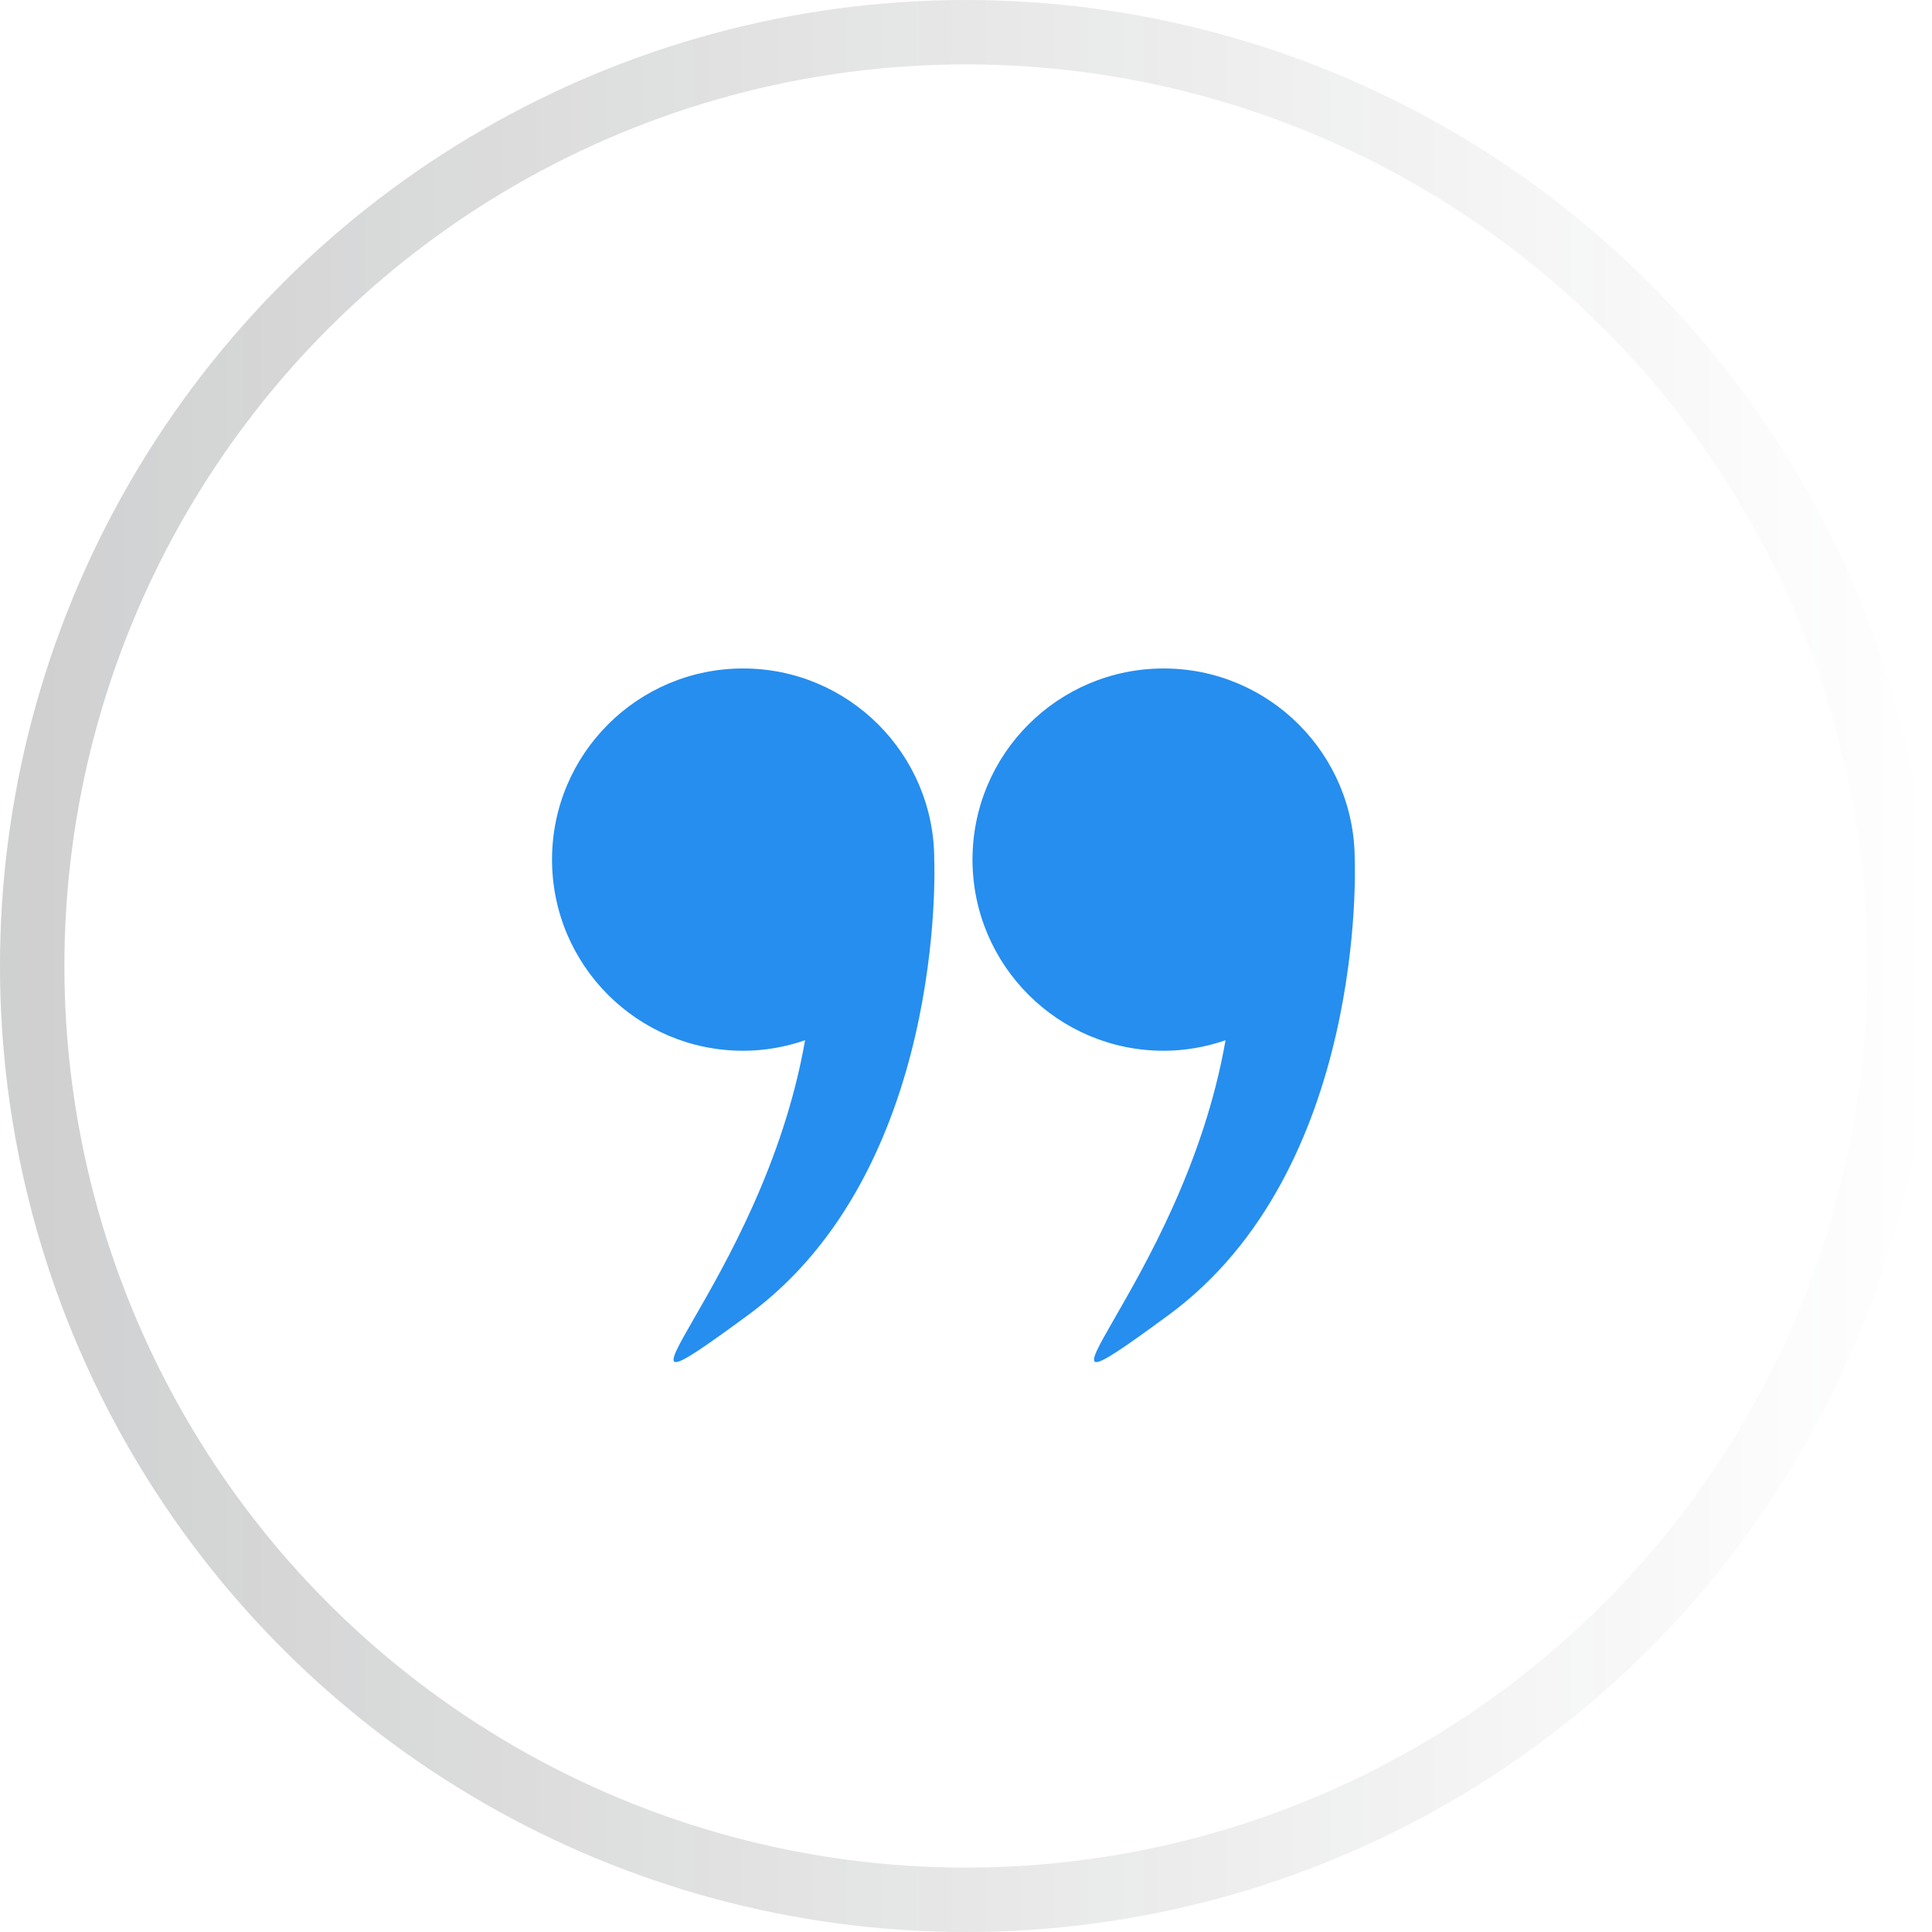 <svg width="30" height="30" viewBox="0 0 30 30" fill="none" xmlns="http://www.w3.org/2000/svg">
<circle cx="15" cy="15" r="14.5" transform="rotate(-90 15 15)" stroke="url(#paint0_linear_0_667)"/>
<path d="M21.036 13.352C21.036 13.35 21.036 13.349 21.036 13.348C21.036 11.709 19.708 10.38 18.069 10.38C16.429 10.38 15.101 11.709 15.101 13.348C15.101 14.987 16.43 16.316 18.069 16.316C18.405 16.316 18.728 16.257 19.03 16.153C18.362 19.984 15.375 22.454 18.144 20.421C21.214 18.167 21.04 13.438 21.036 13.352ZM11.539 16.316C11.876 16.316 12.199 16.257 12.501 16.153C11.833 19.984 8.846 22.454 11.615 20.421C14.685 18.167 14.511 13.438 14.507 13.352C14.507 13.35 14.507 13.349 14.507 13.348C14.507 11.709 13.178 10.38 11.539 10.38C9.9 10.38 8.572 11.709 8.572 13.348C8.572 14.987 9.9 16.316 11.539 16.316Z" fill="#258EEF"/>
<defs>
<linearGradient id="paint0_linear_0_667" x1="15" y1="-9.53674e-07" x2="15" y2="30" gradientUnits="userSpaceOnUse">
<stop stop-color="#24272A" stop-opacity="0.22"/>
<stop offset="1" stop-color="#24272A" stop-opacity="0"/>
</linearGradient>
</defs>
</svg>
